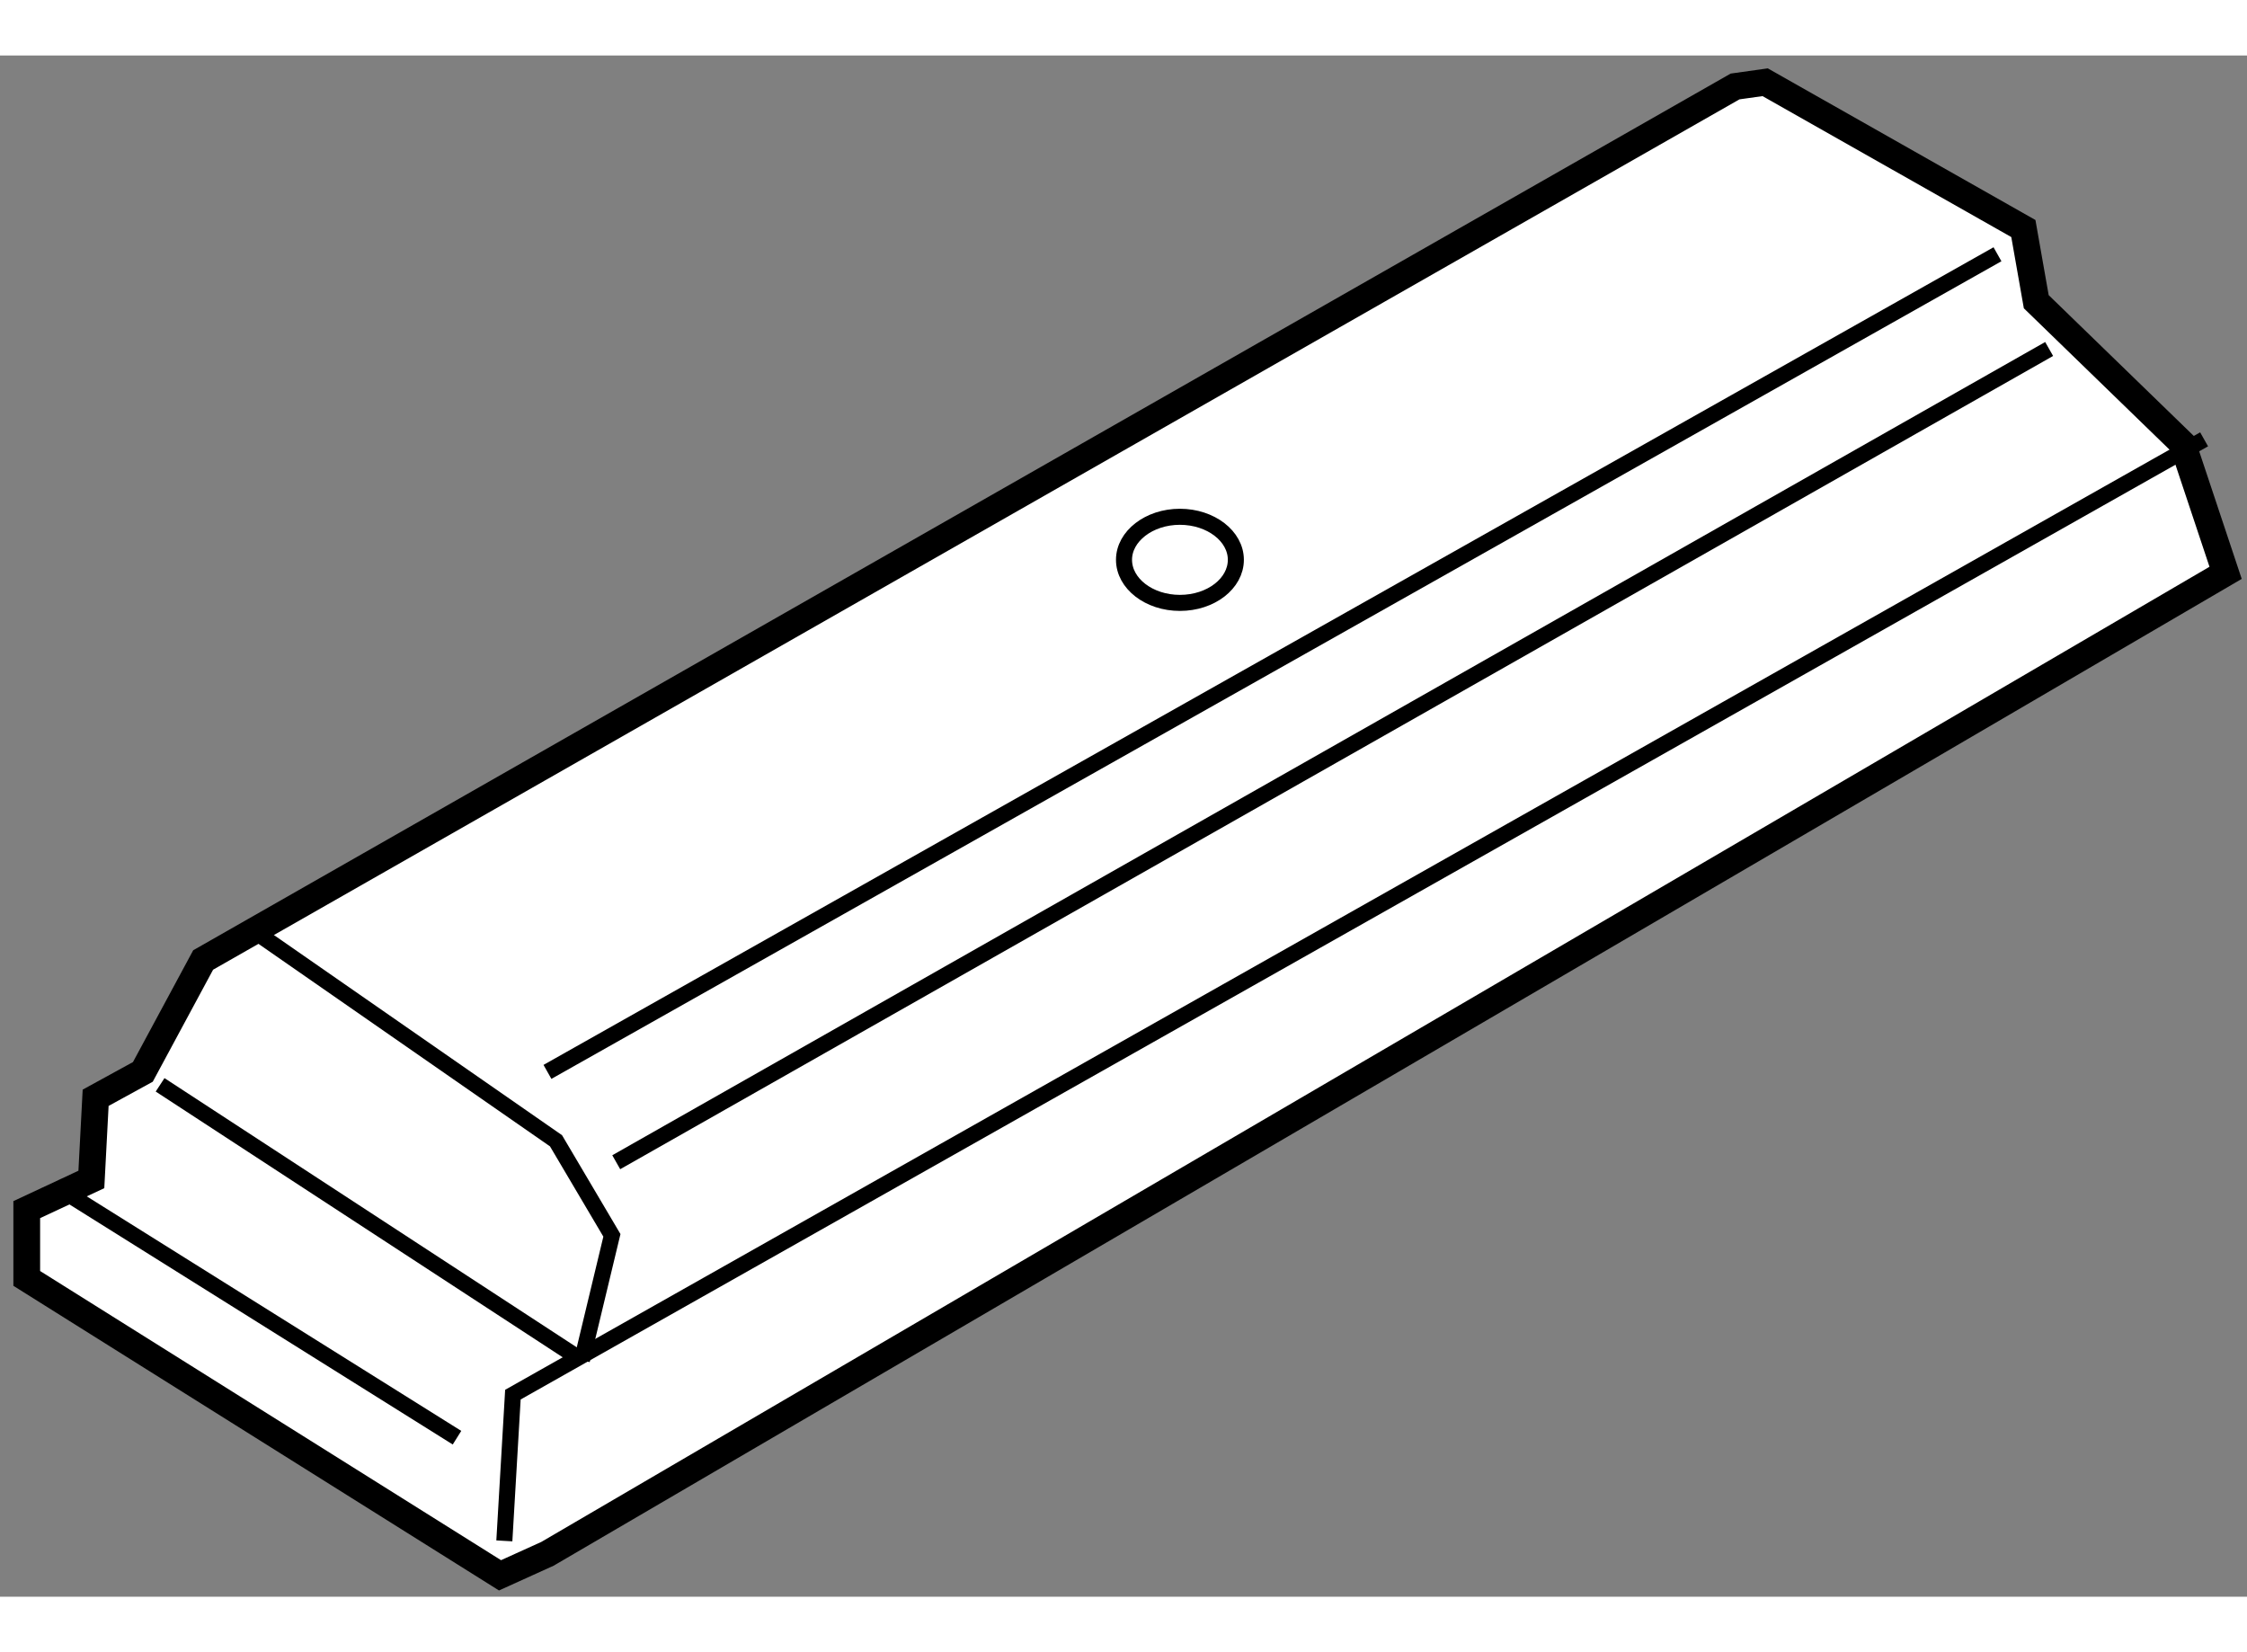 <?xml version="1.0" encoding="utf-8"?>
<!-- Generator: Adobe Illustrator 15.1.0, SVG Export Plug-In . SVG Version: 6.00 Build 0)  -->
<!DOCTYPE svg PUBLIC "-//W3C//DTD SVG 1.1//EN" "http://www.w3.org/Graphics/SVG/1.1/DTD/svg11.dtd">
<svg version="1.1" xmlns="http://www.w3.org/2000/svg" xmlns:xlink="http://www.w3.org/1999/xlink" x="0px" y="0px" width="244.8px"
	 height="180px" viewBox="188.308 122.18 42.009 28.814" enable-background="new 0 0 244.8 180" xml:space="preserve">
	
<rect x="188.308" y="122.18" width="42.009" height="28.814" fill="#808080" stroke="none"/>
	
<g><polygon fill="#FFFFFF" stroke="#000000" stroke-width="0.5" points="190.016,143.193 188.808,143.757 188.808,145.043 
			197.656,150.594 198.543,150.192 229.917,131.852 229.112,129.437 226.377,126.783 226.136,125.415 221.309,122.68 
			220.746,122.759 192.106,139.09 190.979,141.182 190.096,141.666 		"></polygon><polyline fill="none" stroke="#000000" stroke-width="0.3" points="192.912,138.447 198.703,142.47 199.748,144.238 
			199.187,146.573 		"></polyline><polyline fill="none" stroke="#000000" stroke-width="0.3" points="197.737,149.95 197.897,147.216 229.515,129.356 		"></polyline><line fill="none" stroke="#000000" stroke-width="0.3" x1="189.531" y1="143.436" x2="196.852" y2="148.021"></line><line fill="none" stroke="#000000" stroke-width="0.3" x1="191.301" y1="141.424" x2="199.187" y2="146.573"></line><line fill="none" stroke="#000000" stroke-width="0.3" x1="198.543" y1="141.182" x2="225.652" y2="125.896"></line><line fill="none" stroke="#000000" stroke-width="0.3" x1="199.829" y1="142.871" x2="226.618" y2="127.667"></line><path fill="none" stroke="#000000" stroke-width="0.3" d="M211.413,131.608c0,0.443-0.466,0.806-1.046,0.806
			c-0.577,0-1.045-0.362-1.045-0.806c0-0.44,0.468-0.804,1.045-0.804C210.947,130.805,211.413,131.168,211.413,131.608z"></path></g>


</svg>